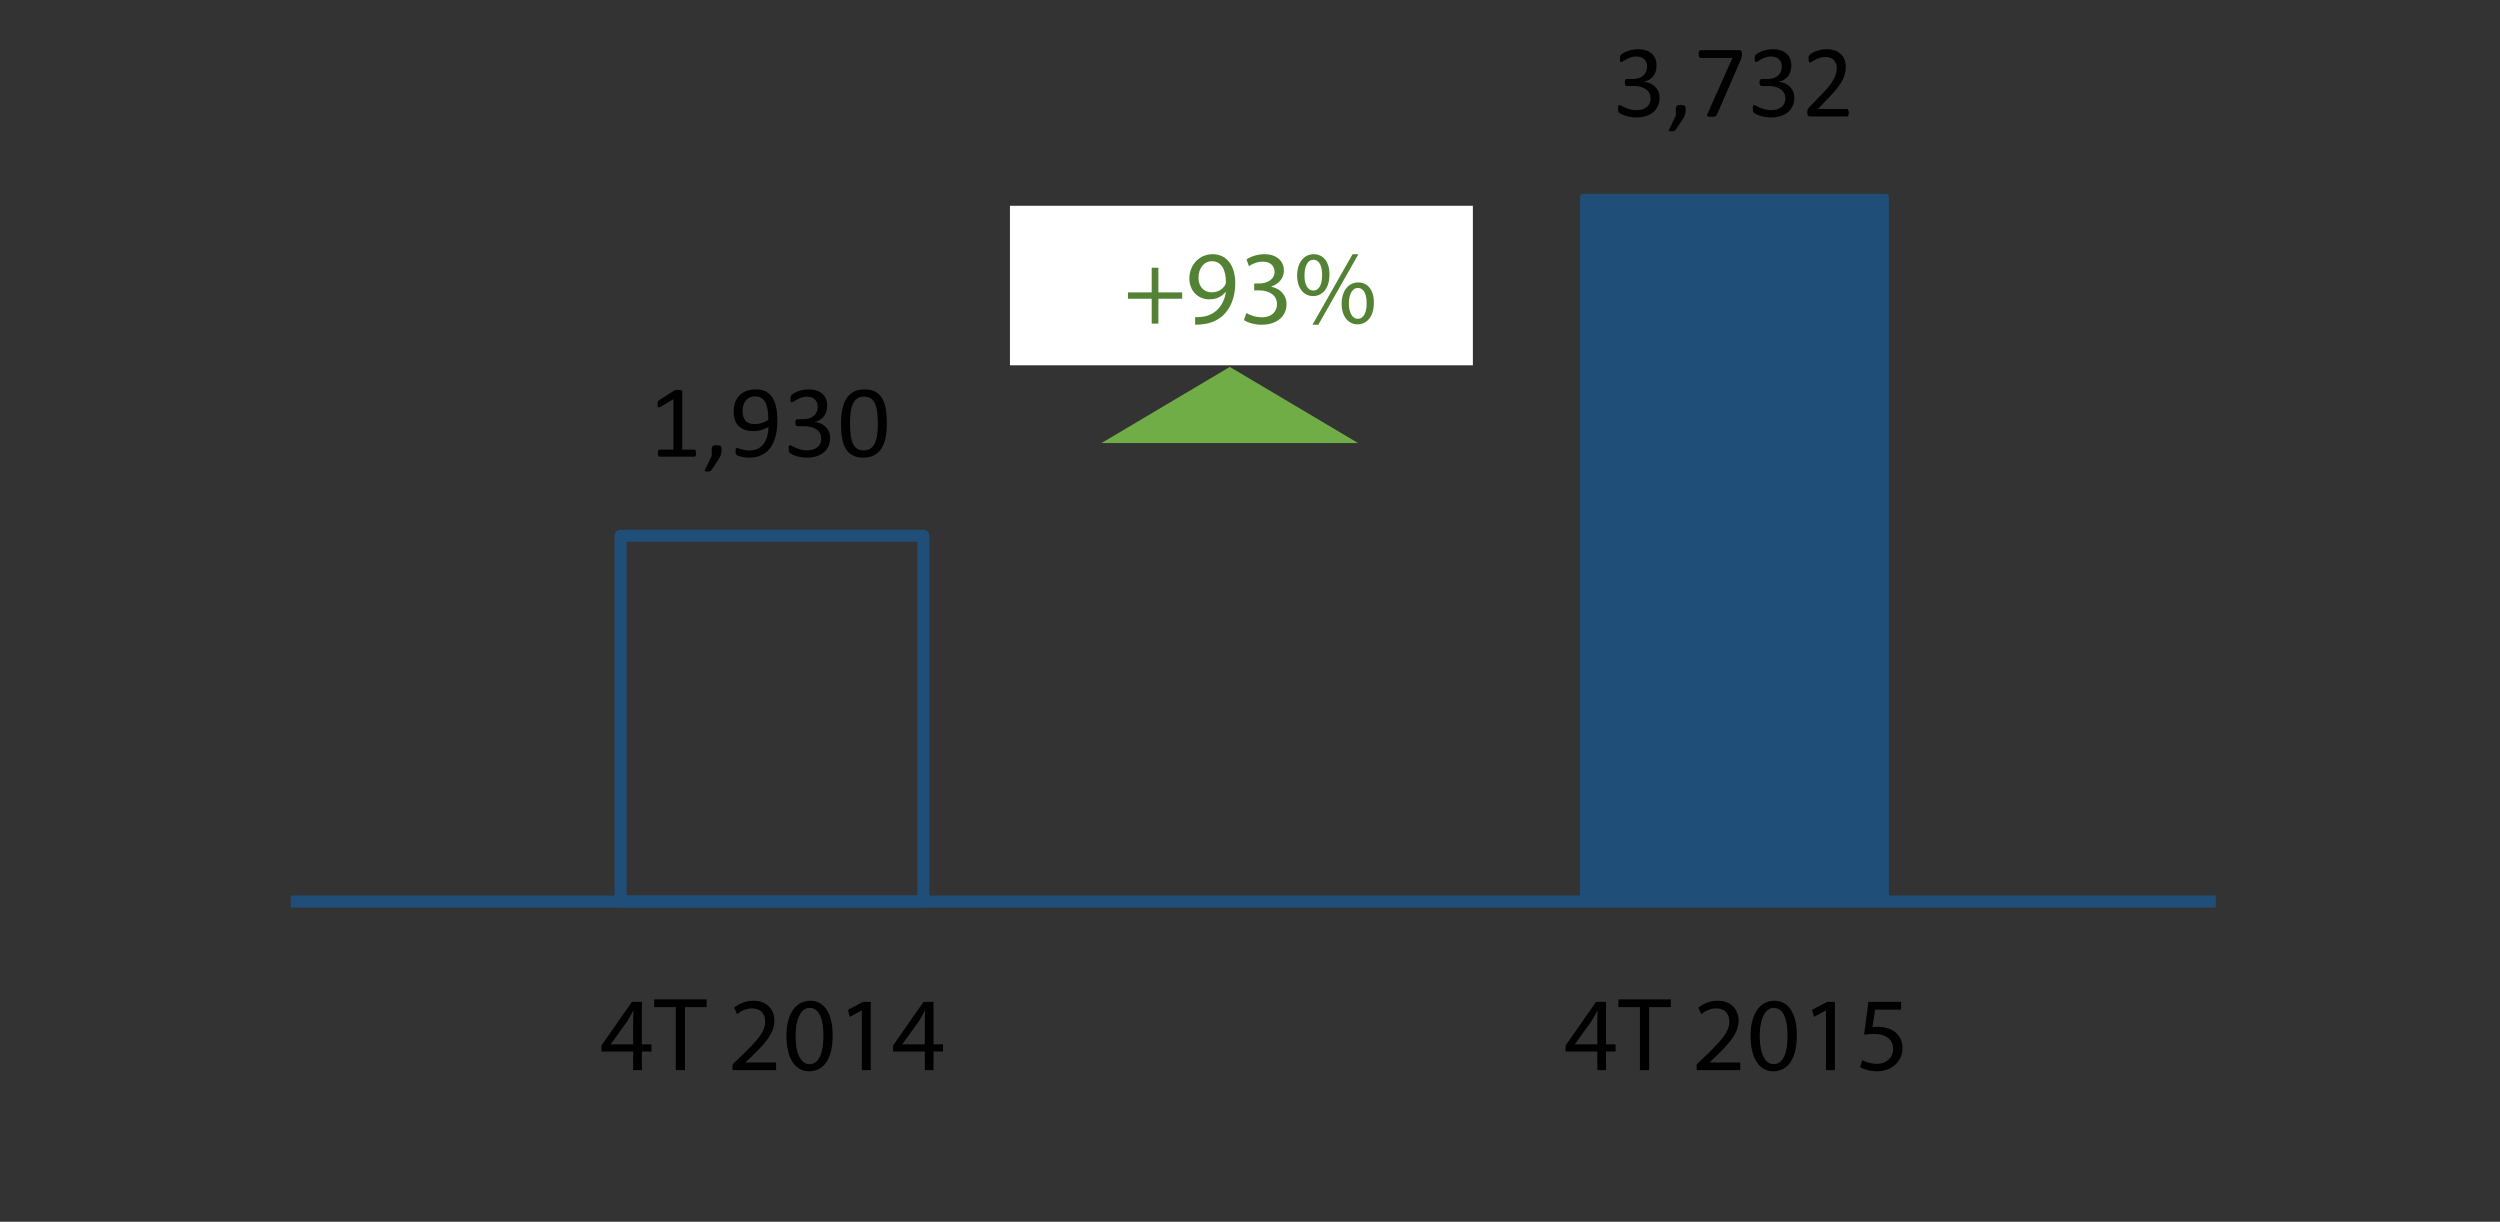 <?xml version="1.0" encoding="utf-8"?>
<!-- Generator: Adobe Illustrator 16.0.0, SVG Export Plug-In . SVG Version: 6.00 Build 0)  -->
<!DOCTYPE svg PUBLIC "-//W3C//DTD SVG 1.1//EN" "http://www.w3.org/Graphics/SVG/1.1/DTD/svg11.dtd">
<svg version="1.1" id="Layer_1" xmlns="http://www.w3.org/2000/svg" xmlns:xlink="http://www.w3.org/1999/xlink" x="0px" y="0px"
	 width="212.882px" height="104.032px" viewBox="0 0 212.882 104.032" enable-background="new 0 0 212.882 104.032"
	 xml:space="preserve">
<rect x="0" y="0" width="212.882" height="104.032" fill="#333333" stroke="none"/>
<rect x="52.841" y="45.617" fill="none" stroke="#1F4E79" stroke-width="1.021" stroke-linejoin="round" stroke-miterlimit="8" width="25.787" height="31.149"/>
<rect x="134.801" y="16.766" fill-rule="evenodd" clip-rule="evenodd" fill="#1F4E79" width="25.786" height="60"/>
<rect x="134.801" y="16.766" fill="none" stroke="#1F4E79" stroke-width="0.511" stroke-linejoin="round" stroke-miterlimit="8" width="25.786" height="60"/>
<line fill="none" stroke="#1F4E79" stroke-width="1.021" stroke-linejoin="round" stroke-miterlimit="8" x1="24.761" y1="76.766" x2="188.671" y2="76.766"/>
<g>
	<defs>
		<rect id="SVGID_35_" x="13.531" y="-33.034" width="186.13" height="132.77"/>
	</defs>
	<clipPath id="SVGID_2_">
		<use xlink:href="#SVGID_35_"  overflow="visible"/>
	</clipPath>
	<g clip-path="url(#SVGID_2_)">
		<path d="M59.276,38.589c0,0.056-0.005,0.102-0.013,0.14c-0.009,0.038-0.021,0.068-0.035,0.092s-0.031,0.04-0.051,0.05
			c-0.019,0.01-0.038,0.015-0.059,0.015h-2.949c-0.021,0-0.04-0.005-0.057-0.015c-0.018-0.01-0.034-0.027-0.051-0.05
			c-0.016-0.023-0.028-0.054-0.037-0.092c-0.009-0.038-0.013-0.084-0.013-0.14c0-0.052,0.004-0.097,0.013-0.135
			c0.009-0.038,0.02-0.069,0.033-0.094c0.013-0.024,0.028-0.043,0.048-0.057c0.019-0.013,0.04-0.02,0.063-0.02h1.178V33.99
			l-1.091,0.65c-0.056,0.029-0.1,0.046-0.133,0.052c-0.034,0.006-0.061,0-0.081-0.02s-0.034-0.05-0.041-0.094
			c-0.008-0.043-0.012-0.099-0.012-0.166c0-0.049,0.003-0.091,0.007-0.126c0.005-0.035,0.011-0.064,0.02-0.087
			c0.009-0.023,0.021-0.044,0.037-0.062c0.017-0.017,0.037-0.035,0.063-0.052l1.301-0.833c0.011-0.009,0.025-0.016,0.043-0.021
			s0.039-0.012,0.065-0.018s0.057-0.009,0.092-0.011s0.078-0.002,0.131-0.002c0.07,0,0.128,0.003,0.175,0.009
			c0.046,0.006,0.083,0.014,0.109,0.024c0.025,0.01,0.043,0.023,0.052,0.04c0.009,0.016,0.014,0.033,0.014,0.05v4.961h1.021
			c0.023,0,0.045,0.006,0.065,0.02s0.037,0.032,0.05,0.057c0.014,0.025,0.023,0.056,0.031,0.094
			C59.272,38.492,59.276,38.537,59.276,38.589z"/>
		<path d="M61.442,38.262c0,0.09-0.005,0.173-0.014,0.249c-0.009,0.076-0.023,0.147-0.043,0.214
			c-0.021,0.067-0.048,0.133-0.081,0.199s-0.075,0.134-0.124,0.207l-0.599,0.899c-0.014,0.021-0.031,0.038-0.05,0.053
			c-0.019,0.014-0.042,0.027-0.069,0.039c-0.028,0.012-0.061,0.02-0.097,0.024s-0.082,0.006-0.137,0.006
			c-0.05,0-0.092-0.002-0.125-0.006s-0.058-0.012-0.072-0.022c-0.014-0.01-0.022-0.024-0.023-0.041
			c-0.002-0.018,0.004-0.038,0.016-0.062l0.58-1.2v-0.559c0-0.079,0.008-0.141,0.023-0.188c0.017-0.046,0.042-0.082,0.077-0.105
			c0.034-0.023,0.078-0.039,0.131-0.048c0.052-0.009,0.116-0.013,0.191-0.013c0.073,0,0.136,0.004,0.188,0.013
			c0.053,0.009,0.096,0.025,0.129,0.048c0.033,0.023,0.059,0.059,0.074,0.105S61.442,38.183,61.442,38.262z"/>
		<path d="M66.19,35.84c0,0.244-0.015,0.491-0.043,0.742c-0.029,0.25-0.079,0.491-0.148,0.722c-0.07,0.231-0.164,0.448-0.282,0.65
			c-0.117,0.202-0.266,0.379-0.444,0.53c-0.18,0.151-0.392,0.27-0.638,0.355c-0.245,0.086-0.531,0.129-0.857,0.129
			c-0.125,0-0.246-0.008-0.364-0.024c-0.117-0.016-0.224-0.036-0.318-0.059s-0.174-0.048-0.237-0.074
			c-0.064-0.026-0.111-0.052-0.14-0.079c-0.029-0.026-0.051-0.062-0.063-0.107c-0.014-0.045-0.02-0.105-0.02-0.181
			c0-0.064,0.002-0.115,0.006-0.152c0.005-0.038,0.012-0.067,0.021-0.087c0.008-0.021,0.021-0.034,0.036-0.042
			c0.017-0.007,0.036-0.011,0.06-0.011c0.032,0,0.077,0.011,0.135,0.033c0.059,0.021,0.132,0.046,0.221,0.072
			c0.089,0.026,0.192,0.05,0.312,0.072c0.12,0.021,0.254,0.033,0.401,0.033c0.282,0,0.524-0.055,0.727-0.164
			c0.202-0.109,0.367-0.255,0.496-0.439c0.128-0.183,0.224-0.396,0.287-0.637c0.064-0.242,0.1-0.496,0.105-0.764
			c-0.154,0.09-0.339,0.17-0.555,0.24c-0.215,0.07-0.462,0.105-0.741,0.105c-0.314,0-0.578-0.043-0.792-0.129
			c-0.214-0.085-0.386-0.203-0.516-0.351c-0.129-0.148-0.222-0.324-0.278-0.528c-0.058-0.204-0.086-0.426-0.086-0.668
			c0-0.25,0.037-0.488,0.109-0.713c0.073-0.225,0.187-0.424,0.341-0.595c0.153-0.172,0.351-0.309,0.589-0.41
			c0.238-0.102,0.523-0.153,0.855-0.153c0.235,0,0.444,0.03,0.626,0.089s0.339,0.146,0.474,0.257
			c0.133,0.112,0.247,0.248,0.34,0.406c0.093,0.159,0.168,0.338,0.225,0.539s0.098,0.418,0.122,0.652
			C66.177,35.334,66.19,35.581,66.19,35.84z M65.426,35.757c0-0.373-0.024-0.686-0.074-0.94c-0.049-0.254-0.122-0.46-0.218-0.617
			c-0.096-0.157-0.214-0.271-0.354-0.341c-0.14-0.069-0.301-0.104-0.484-0.104c-0.189,0-0.351,0.034-0.484,0.103
			s-0.243,0.16-0.329,0.275s-0.149,0.245-0.19,0.391c-0.04,0.146-0.061,0.295-0.061,0.449c0,0.172,0.018,0.329,0.055,0.471
			c0.036,0.143,0.095,0.264,0.177,0.362c0.081,0.099,0.188,0.175,0.318,0.229s0.292,0.081,0.484,0.081
			c0.218,0,0.429-0.033,0.633-0.099C65.102,35.951,65.278,35.865,65.426,35.757z"/>
		<path d="M70.695,37.271c0,0.259-0.045,0.492-0.136,0.7c-0.09,0.208-0.22,0.386-0.388,0.535c-0.169,0.148-0.377,0.262-0.624,0.342
			s-0.526,0.12-0.838,0.12c-0.189,0-0.366-0.015-0.53-0.046s-0.311-0.067-0.438-0.109c-0.128-0.042-0.234-0.086-0.318-0.131
			c-0.085-0.045-0.138-0.078-0.159-0.098c-0.022-0.02-0.039-0.041-0.051-0.061c-0.012-0.02-0.021-0.045-0.03-0.074
			c-0.009-0.029-0.016-0.064-0.02-0.107c-0.005-0.042-0.007-0.094-0.007-0.155c0-0.104,0.011-0.177,0.031-0.218
			c0.021-0.041,0.051-0.061,0.09-0.061c0.027,0,0.08,0.023,0.159,0.07c0.079,0.047,0.181,0.097,0.304,0.151
			c0.124,0.054,0.269,0.104,0.435,0.15s0.35,0.07,0.553,0.07c0.197,0,0.37-0.025,0.52-0.074c0.148-0.049,0.274-0.119,0.376-0.209
			s0.178-0.197,0.229-0.321c0.05-0.124,0.075-0.258,0.075-0.403c0-0.16-0.032-0.304-0.097-0.432s-0.159-0.239-0.283-0.332
			c-0.125-0.093-0.278-0.165-0.46-0.214s-0.389-0.074-0.62-0.074h-0.554c-0.024,0-0.048-0.005-0.07-0.015s-0.042-0.027-0.059-0.05
			s-0.03-0.054-0.04-0.092c-0.011-0.038-0.016-0.087-0.016-0.148c0-0.055,0.004-0.101,0.013-0.137s0.021-0.065,0.037-0.087
			c0.016-0.021,0.034-0.038,0.055-0.048s0.043-0.015,0.069-0.015h0.493c0.192,0,0.364-0.025,0.518-0.074
			c0.152-0.05,0.282-0.121,0.388-0.214c0.106-0.093,0.188-0.205,0.244-0.334c0.058-0.129,0.086-0.274,0.086-0.434
			c0-0.116-0.02-0.228-0.057-0.334c-0.038-0.106-0.095-0.198-0.171-0.277c-0.075-0.079-0.172-0.14-0.29-0.186
			c-0.117-0.045-0.254-0.067-0.408-0.067c-0.168,0-0.323,0.025-0.464,0.076c-0.142,0.051-0.268,0.105-0.378,0.164
			s-0.202,0.113-0.274,0.164c-0.073,0.051-0.124,0.077-0.153,0.077c-0.021,0-0.038-0.004-0.055-0.011
			c-0.016-0.007-0.028-0.021-0.039-0.043c-0.01-0.022-0.018-0.052-0.021-0.092c-0.005-0.039-0.007-0.091-0.007-0.155
			c0-0.043,0.002-0.082,0.005-0.116c0.002-0.033,0.008-0.063,0.017-0.087c0.009-0.025,0.02-0.047,0.031-0.068
			s0.031-0.044,0.059-0.072c0.027-0.028,0.084-0.068,0.168-0.12s0.188-0.104,0.312-0.155c0.124-0.051,0.267-0.094,0.428-0.129
			c0.162-0.035,0.336-0.052,0.521-0.052c0.262,0,0.492,0.033,0.689,0.1c0.198,0.067,0.363,0.162,0.495,0.284
			c0.133,0.122,0.231,0.269,0.297,0.438c0.065,0.17,0.099,0.359,0.099,0.565c0,0.178-0.023,0.343-0.07,0.496
			c-0.046,0.153-0.114,0.288-0.205,0.406c-0.09,0.118-0.2,0.218-0.331,0.301c-0.131,0.083-0.282,0.141-0.454,0.172v0.009
			c0.195,0.021,0.373,0.069,0.534,0.146c0.162,0.077,0.301,0.174,0.417,0.29s0.207,0.252,0.272,0.408
			C70.662,36.927,70.695,37.094,70.695,37.271z"/>
		<path d="M75.518,36.049c0,0.434-0.034,0.829-0.103,1.187s-0.183,0.666-0.341,0.923s-0.365,0.457-0.622,0.598
			c-0.256,0.141-0.571,0.212-0.946,0.212c-0.355,0-0.654-0.063-0.896-0.19c-0.243-0.126-0.438-0.313-0.587-0.559
			c-0.148-0.246-0.254-0.548-0.316-0.908c-0.063-0.359-0.094-0.771-0.094-1.237c0-0.431,0.034-0.825,0.104-1.185
			c0.069-0.359,0.184-0.667,0.34-0.925c0.157-0.257,0.364-0.457,0.62-0.598s0.57-0.211,0.942-0.211c0.357,0,0.658,0.063,0.901,0.189
			c0.242,0.127,0.438,0.313,0.587,0.559c0.148,0.246,0.253,0.548,0.316,0.908C75.487,35.172,75.518,35.584,75.518,36.049z
			 M74.75,36.102c0-0.282-0.01-0.535-0.03-0.759s-0.05-0.422-0.09-0.594c-0.039-0.171-0.09-0.319-0.152-0.443
			c-0.063-0.124-0.138-0.225-0.225-0.305s-0.188-0.138-0.299-0.175c-0.112-0.036-0.238-0.054-0.378-0.054
			c-0.247,0-0.447,0.058-0.602,0.174c-0.154,0.117-0.276,0.276-0.364,0.48c-0.089,0.204-0.149,0.442-0.182,0.716
			s-0.048,0.567-0.048,0.881c0,0.422,0.021,0.78,0.065,1.076c0.044,0.295,0.113,0.536,0.207,0.722
			c0.095,0.186,0.216,0.321,0.362,0.406c0.147,0.084,0.325,0.126,0.535,0.126c0.162,0,0.306-0.026,0.43-0.079
			c0.123-0.052,0.229-0.127,0.318-0.225c0.089-0.098,0.162-0.215,0.22-0.352c0.059-0.137,0.105-0.288,0.14-0.454
			c0.035-0.166,0.06-0.345,0.072-0.539C74.744,36.513,74.75,36.312,74.75,36.102z"/>
	</g>
</g>
<g>
	<defs>
		<rect id="SVGID_37_" x="13.531" y="-33.034" width="186.13" height="132.77"/>
	</defs>
	<clipPath id="SVGID_4_">
		<use xlink:href="#SVGID_37_"  overflow="visible"/>
	</clipPath>
</g>
<g>
	<defs>
		<rect id="SVGID_39_" x="13.531" y="-33.034" width="186.13" height="132.77"/>
	</defs>
	<clipPath id="SVGID_6_">
		<use xlink:href="#SVGID_39_"  overflow="visible"/>
	</clipPath>
	<g clip-path="url(#SVGID_6_)">
		<path d="M141.319,8.302c0,0.259-0.045,0.492-0.136,0.7c-0.09,0.208-0.22,0.386-0.388,0.535c-0.169,0.148-0.377,0.262-0.624,0.342
			s-0.526,0.12-0.838,0.12c-0.189,0-0.366-0.015-0.53-0.046s-0.311-0.067-0.438-0.109c-0.128-0.042-0.234-0.086-0.318-0.131
			c-0.085-0.045-0.138-0.078-0.159-0.098c-0.022-0.02-0.039-0.041-0.051-0.061c-0.012-0.02-0.021-0.045-0.03-0.074
			c-0.009-0.029-0.016-0.064-0.02-0.107c-0.005-0.042-0.007-0.094-0.007-0.155c0-0.104,0.011-0.177,0.031-0.218
			c0.021-0.041,0.051-0.061,0.09-0.061c0.027,0,0.08,0.023,0.159,0.07c0.079,0.047,0.181,0.097,0.304,0.151
			c0.124,0.054,0.269,0.104,0.435,0.15s0.35,0.07,0.553,0.07c0.197,0,0.37-0.025,0.52-0.074c0.148-0.049,0.274-0.119,0.376-0.209
			s0.178-0.197,0.229-0.321c0.05-0.124,0.075-0.258,0.075-0.403c0-0.16-0.032-0.304-0.097-0.432s-0.159-0.239-0.283-0.332
			c-0.125-0.093-0.278-0.165-0.46-0.214s-0.389-0.074-0.62-0.074h-0.554c-0.024,0-0.048-0.005-0.07-0.015s-0.042-0.027-0.059-0.05
			s-0.03-0.054-0.04-0.092c-0.011-0.038-0.016-0.087-0.016-0.148c0-0.055,0.004-0.101,0.013-0.137s0.021-0.065,0.037-0.087
			c0.016-0.021,0.034-0.038,0.055-0.048s0.043-0.015,0.069-0.015h0.493c0.192,0,0.364-0.025,0.518-0.074
			c0.152-0.05,0.282-0.121,0.388-0.214c0.106-0.093,0.188-0.205,0.244-0.334c0.058-0.129,0.086-0.274,0.086-0.434
			c0-0.116-0.02-0.228-0.057-0.334c-0.038-0.106-0.095-0.198-0.171-0.277c-0.075-0.079-0.172-0.14-0.29-0.186
			c-0.117-0.045-0.254-0.067-0.408-0.067c-0.168,0-0.323,0.025-0.464,0.076c-0.142,0.051-0.268,0.105-0.378,0.164
			s-0.202,0.113-0.274,0.164c-0.073,0.051-0.124,0.077-0.153,0.077c-0.021,0-0.038-0.004-0.055-0.011
			c-0.016-0.007-0.028-0.021-0.039-0.043c-0.01-0.022-0.018-0.052-0.021-0.092c-0.005-0.039-0.007-0.091-0.007-0.155
			c0-0.043,0.002-0.082,0.005-0.116c0.002-0.033,0.008-0.063,0.017-0.087c0.009-0.025,0.02-0.047,0.031-0.068
			s0.031-0.044,0.059-0.072c0.027-0.028,0.084-0.068,0.168-0.12s0.188-0.104,0.312-0.155c0.124-0.051,0.267-0.094,0.428-0.129
			c0.162-0.035,0.336-0.052,0.521-0.052c0.262,0,0.492,0.033,0.689,0.1c0.198,0.067,0.363,0.162,0.495,0.284
			c0.133,0.122,0.231,0.269,0.297,0.438c0.065,0.17,0.099,0.359,0.099,0.565c0,0.178-0.023,0.343-0.07,0.496
			c-0.046,0.153-0.114,0.288-0.205,0.406c-0.09,0.118-0.2,0.218-0.331,0.301c-0.131,0.083-0.282,0.141-0.454,0.172v0.009
			c0.195,0.021,0.373,0.069,0.534,0.146c0.162,0.077,0.301,0.174,0.417,0.29s0.207,0.252,0.272,0.408
			C141.286,7.958,141.319,8.124,141.319,8.302z"/>
		<path d="M143.542,9.292c0,0.09-0.005,0.173-0.014,0.249c-0.009,0.076-0.023,0.147-0.043,0.214
			c-0.021,0.067-0.048,0.133-0.081,0.199s-0.075,0.134-0.124,0.207l-0.599,0.899c-0.014,0.021-0.031,0.038-0.05,0.053
			c-0.019,0.014-0.042,0.027-0.069,0.039c-0.028,0.012-0.061,0.02-0.097,0.024s-0.082,0.006-0.137,0.006
			c-0.05,0-0.092-0.002-0.125-0.006s-0.058-0.012-0.072-0.022c-0.014-0.01-0.022-0.024-0.023-0.041
			c-0.002-0.018,0.004-0.038,0.016-0.062l0.58-1.2V9.292c0-0.079,0.008-0.141,0.023-0.188c0.017-0.046,0.042-0.082,0.077-0.105
			c0.034-0.023,0.078-0.039,0.131-0.048c0.052-0.009,0.116-0.013,0.191-0.013c0.073,0,0.136,0.004,0.188,0.013
			c0.053,0.009,0.096,0.025,0.129,0.048c0.033,0.023,0.059,0.059,0.074,0.105S143.542,9.213,143.542,9.292z"/>
		<path d="M148.329,4.593c0,0.052-0.002,0.1-0.006,0.142c-0.005,0.042-0.011,0.083-0.018,0.122c-0.008,0.04-0.018,0.077-0.03,0.114
			c-0.014,0.036-0.028,0.075-0.046,0.116l-2.033,4.686c-0.015,0.035-0.033,0.063-0.055,0.085c-0.022,0.022-0.05,0.04-0.083,0.053
			c-0.034,0.013-0.076,0.021-0.129,0.026s-0.116,0.007-0.192,0.007c-0.099,0-0.176-0.004-0.23-0.013
			c-0.056-0.009-0.096-0.022-0.12-0.042c-0.025-0.019-0.036-0.042-0.033-0.07s0.014-0.061,0.03-0.098l2.139-4.791h-2.71
			c-0.055,0-0.097-0.029-0.124-0.087c-0.028-0.058-0.042-0.14-0.042-0.244c0-0.055,0.004-0.104,0.012-0.144
			c0.007-0.041,0.018-0.075,0.032-0.103s0.032-0.048,0.053-0.061c0.02-0.013,0.043-0.02,0.069-0.02h3.29
			c0.041,0,0.076,0.004,0.107,0.013c0.03,0.009,0.054,0.026,0.069,0.053c0.016,0.026,0.028,0.06,0.037,0.1
			C148.325,4.477,148.329,4.529,148.329,4.593z"/>
		<path d="M152.794,8.302c0,0.259-0.045,0.492-0.136,0.7c-0.09,0.208-0.22,0.386-0.388,0.535c-0.169,0.148-0.377,0.262-0.624,0.342
			s-0.526,0.12-0.838,0.12c-0.189,0-0.366-0.015-0.53-0.046s-0.311-0.067-0.438-0.109c-0.128-0.042-0.234-0.086-0.318-0.131
			c-0.085-0.045-0.138-0.078-0.159-0.098c-0.022-0.02-0.039-0.041-0.051-0.061c-0.012-0.02-0.021-0.045-0.03-0.074
			c-0.009-0.029-0.016-0.064-0.02-0.107c-0.005-0.042-0.007-0.094-0.007-0.155c0-0.104,0.011-0.177,0.031-0.218
			c0.021-0.041,0.051-0.061,0.09-0.061c0.027,0,0.08,0.023,0.159,0.07c0.079,0.047,0.181,0.097,0.304,0.151
			c0.124,0.054,0.269,0.104,0.435,0.15s0.35,0.07,0.553,0.07c0.197,0,0.37-0.025,0.52-0.074c0.148-0.049,0.274-0.119,0.376-0.209
			s0.178-0.197,0.229-0.321c0.05-0.124,0.075-0.258,0.075-0.403c0-0.16-0.032-0.304-0.097-0.432s-0.159-0.239-0.283-0.332
			c-0.125-0.093-0.278-0.165-0.46-0.214s-0.389-0.074-0.62-0.074h-0.554c-0.024,0-0.048-0.005-0.07-0.015s-0.042-0.027-0.059-0.05
			s-0.03-0.054-0.04-0.092c-0.011-0.038-0.016-0.087-0.016-0.148c0-0.055,0.004-0.101,0.013-0.137s0.021-0.065,0.037-0.087
			c0.016-0.021,0.034-0.038,0.055-0.048s0.043-0.015,0.069-0.015h0.493c0.192,0,0.364-0.025,0.518-0.074
			c0.152-0.05,0.282-0.121,0.388-0.214c0.106-0.093,0.188-0.205,0.244-0.334c0.058-0.129,0.086-0.274,0.086-0.434
			c0-0.116-0.02-0.228-0.057-0.334c-0.038-0.106-0.095-0.198-0.171-0.277c-0.075-0.079-0.172-0.14-0.29-0.186
			c-0.117-0.045-0.254-0.067-0.408-0.067c-0.168,0-0.323,0.025-0.464,0.076c-0.142,0.051-0.268,0.105-0.378,0.164
			s-0.202,0.113-0.274,0.164c-0.073,0.051-0.124,0.077-0.153,0.077c-0.021,0-0.038-0.004-0.055-0.011
			c-0.016-0.007-0.028-0.021-0.039-0.043c-0.01-0.022-0.018-0.052-0.021-0.092c-0.005-0.039-0.007-0.091-0.007-0.155
			c0-0.043,0.002-0.082,0.005-0.116c0.002-0.033,0.008-0.063,0.017-0.087c0.009-0.025,0.02-0.047,0.031-0.068
			s0.031-0.044,0.059-0.072c0.027-0.028,0.084-0.068,0.168-0.12s0.188-0.104,0.312-0.155c0.124-0.051,0.267-0.094,0.428-0.129
			c0.162-0.035,0.336-0.052,0.521-0.052c0.262,0,0.492,0.033,0.689,0.1c0.198,0.067,0.363,0.162,0.495,0.284
			c0.133,0.122,0.231,0.269,0.297,0.438c0.065,0.17,0.099,0.359,0.099,0.565c0,0.178-0.023,0.343-0.07,0.496
			c-0.046,0.153-0.114,0.288-0.205,0.406c-0.09,0.118-0.2,0.218-0.331,0.301c-0.131,0.083-0.282,0.141-0.454,0.172v0.009
			c0.195,0.021,0.373,0.069,0.534,0.146c0.162,0.077,0.301,0.174,0.417,0.29s0.207,0.252,0.272,0.408
			C152.761,7.958,152.794,8.124,152.794,8.302z"/>
		<path d="M157.43,9.593c0,0.052-0.004,0.099-0.012,0.14c-0.007,0.041-0.018,0.075-0.03,0.103c-0.013,0.027-0.03,0.048-0.053,0.061
			c-0.021,0.013-0.045,0.02-0.071,0.02h-3.12c-0.041,0-0.076-0.005-0.106-0.015c-0.031-0.01-0.058-0.027-0.079-0.05
			s-0.038-0.057-0.048-0.101c-0.01-0.043-0.016-0.097-0.016-0.161c0-0.058,0.003-0.109,0.007-0.153
			c0.005-0.043,0.015-0.082,0.029-0.116c0.016-0.033,0.034-0.067,0.057-0.1c0.022-0.034,0.052-0.069,0.088-0.107l1.128-1.161
			c0.261-0.268,0.47-0.508,0.627-0.72c0.158-0.212,0.279-0.406,0.364-0.58c0.086-0.175,0.142-0.333,0.169-0.476
			s0.041-0.276,0.041-0.401c0-0.125-0.021-0.244-0.063-0.356c-0.042-0.112-0.103-0.21-0.183-0.294
			c-0.079-0.084-0.179-0.151-0.299-0.201s-0.259-0.074-0.414-0.074c-0.184,0-0.348,0.025-0.493,0.074s-0.273,0.104-0.383,0.162
			s-0.201,0.112-0.274,0.161c-0.074,0.05-0.129,0.074-0.165,0.074c-0.021,0-0.039-0.006-0.056-0.018
			c-0.017-0.011-0.03-0.03-0.041-0.057c-0.011-0.026-0.019-0.061-0.024-0.104C154.003,5.099,154,5.046,154,4.985
			c0-0.043,0.001-0.082,0.004-0.113c0.003-0.032,0.008-0.06,0.016-0.083c0.007-0.023,0.017-0.045,0.028-0.065
			s0.034-0.046,0.069-0.076c0.035-0.031,0.096-0.072,0.182-0.125c0.085-0.052,0.193-0.104,0.322-0.155
			c0.13-0.051,0.272-0.094,0.428-0.129s0.319-0.052,0.491-0.052c0.273,0,0.513,0.039,0.718,0.116
			c0.205,0.077,0.375,0.183,0.511,0.316c0.135,0.134,0.236,0.29,0.303,0.467c0.067,0.177,0.101,0.366,0.101,0.567
			c0,0.181-0.016,0.36-0.048,0.539s-0.1,0.373-0.203,0.58c-0.104,0.208-0.252,0.439-0.447,0.694
			c-0.195,0.255-0.454,0.548-0.776,0.879l-0.895,0.934h2.456c0.023,0,0.046,0.007,0.068,0.02c0.021,0.013,0.04,0.033,0.057,0.059
			c0.016,0.026,0.027,0.059,0.034,0.098C157.426,9.495,157.43,9.541,157.43,9.593z"/>
	</g>
</g>
<g>
	<defs>
		<rect id="SVGID_41_" x="13.531" y="-33.034" width="186.13" height="132.77"/>
	</defs>
	<clipPath id="SVGID_8_">
		<use xlink:href="#SVGID_41_"  overflow="visible"/>
	</clipPath>
</g>
<g>
	<defs>
		<rect id="SVGID_43_" x="13.531" y="-33.034" width="186.13" height="132.77"/>
	</defs>
	<clipPath id="SVGID_10_">
		<use xlink:href="#SVGID_43_"  overflow="visible"/>
	</clipPath>
	<g clip-path="url(#SVGID_10_)">
		<path d="M53.916,91.126v-1.583h-2.701v-0.519l2.594-3.711h0.85v3.612h0.813v0.617h-0.813v1.583H53.916z M53.916,88.926v-1.94
			c0-0.304,0.009-0.608,0.026-0.912h-0.026c-0.18,0.34-0.322,0.59-0.483,0.858l-1.422,1.976v0.018H53.916z"/>
		<path d="M57.542,85.761h-1.833v-0.662h4.462v0.662H58.33v5.365h-0.787V85.761z"/>
		<path d="M62.375,91.126v-0.483l0.617-0.599c1.484-1.413,2.154-2.164,2.164-3.04c0-0.59-0.286-1.136-1.154-1.136
			c-0.527,0-0.965,0.269-1.233,0.492l-0.25-0.554c0.402-0.34,0.975-0.59,1.645-0.59c1.252,0,1.779,0.858,1.779,1.69
			c0,1.073-0.777,1.94-2.003,3.121l-0.465,0.429v0.018h2.611v0.653H62.375z"/>
		<path d="M70.904,88.157c0,1.976-0.733,3.067-2.021,3.067c-1.136,0-1.904-1.064-1.922-2.986c0-1.949,0.84-3.022,2.021-3.022
			C70.206,85.215,70.904,86.307,70.904,88.157z M67.747,88.247c0,1.511,0.466,2.37,1.181,2.37c0.805,0,1.189-0.939,1.189-2.423
			c0-1.431-0.367-2.37-1.181-2.37C68.248,85.824,67.747,86.664,67.747,88.247z"/>
		<path d="M73.386,86.047h-0.018l-1.011,0.546l-0.152-0.599l1.27-0.68h0.671v5.812h-0.76V86.047z"/>
		<path d="M78.749,91.126v-1.583h-2.701v-0.519l2.594-3.711h0.849v3.612h0.814v0.617H79.49v1.583H78.749z M78.749,88.926v-1.94
			c0-0.304,0.009-0.608,0.026-0.912h-0.026c-0.18,0.34-0.322,0.59-0.483,0.858l-1.422,1.976v0.018H78.749z"/>
	</g>
</g>
<g>
	<defs>
		<rect id="SVGID_45_" x="13.531" y="-33.034" width="186.13" height="132.77"/>
	</defs>
	<clipPath id="SVGID_12_">
		<use xlink:href="#SVGID_45_"  overflow="visible"/>
	</clipPath>
	<g clip-path="url(#SVGID_12_)">
		<path d="M136.016,91.126v-1.583h-2.701v-0.519l2.594-3.711h0.849v3.612h0.814v0.617h-0.814v1.583H136.016z M136.016,88.926v-1.94
			c0-0.304,0.009-0.608,0.026-0.912h-0.026c-0.18,0.34-0.322,0.59-0.483,0.858l-1.422,1.976v0.018H136.016z"/>
		<path d="M139.643,85.761h-1.833v-0.662h4.462v0.662h-1.842v5.365h-0.787V85.761z"/>
		<path d="M144.476,91.126v-0.483l0.617-0.599c1.484-1.413,2.154-2.164,2.164-3.04c0-0.59-0.286-1.136-1.154-1.136
			c-0.527,0-0.965,0.269-1.233,0.492l-0.25-0.554c0.402-0.34,0.975-0.59,1.645-0.59c1.252,0,1.779,0.858,1.779,1.69
			c0,1.073-0.777,1.94-2.003,3.121l-0.465,0.429v0.018h2.611v0.653H144.476z"/>
		<path d="M153.004,88.157c0,1.976-0.733,3.067-2.021,3.067c-1.136,0-1.904-1.064-1.922-2.986c0-1.949,0.84-3.022,2.021-3.022
			C152.306,85.215,153.004,86.307,153.004,88.157z M149.847,88.247c0,1.511,0.465,2.37,1.181,2.37c0.805,0,1.189-0.939,1.189-2.423
			c0-1.431-0.367-2.37-1.181-2.37C150.348,85.824,149.847,86.664,149.847,88.247z"/>
		<path d="M155.487,86.047h-0.018l-1.011,0.546l-0.152-0.599l1.27-0.68h0.671v5.812h-0.76V86.047z"/>
		<path d="M161.886,85.976h-2.218l-0.224,1.493c0.134-0.018,0.26-0.036,0.474-0.036c0.447,0,0.895,0.098,1.252,0.313
			c0.456,0.259,0.832,0.76,0.832,1.493c0,1.136-0.903,1.985-2.164,1.985c-0.635,0-1.172-0.179-1.448-0.357l0.196-0.599
			c0.241,0.143,0.716,0.322,1.243,0.322c0.742,0,1.377-0.483,1.377-1.261c-0.009-0.751-0.51-1.288-1.672-1.288
			c-0.331,0-0.591,0.036-0.805,0.063l0.375-2.79h2.781V85.976z"/>
	</g>
</g>
<g>
	<defs>
		<rect id="SVGID_47_" x="13.531" y="-33.034" width="186.13" height="132.77"/>
	</defs>
	<clipPath id="SVGID_14_">
		<use xlink:href="#SVGID_47_"  overflow="visible"/>
	</clipPath>
</g>
<g>
	<defs>
		<rect id="SVGID_49_" x="13.531" y="-33.034" width="186.13" height="132.77"/>
	</defs>
	<clipPath id="SVGID_16_">
		<use xlink:href="#SVGID_49_"  overflow="visible"/>
	</clipPath>
</g>
<polygon fill-rule="evenodd" clip-rule="evenodd" fill="#70AD47" points="95.621,37.226 104.721,31.826 113.821,37.226 "/>
<polygon fill="none" stroke="#70AD47" stroke-miterlimit="8" points="95.621,37.226 104.721,31.826 113.821,37.226 "/>
<rect x="86" y="17.522" fill-rule="evenodd" clip-rule="evenodd" fill="#FFFFFF" width="39.419" height="13.584"/>
<g>
	<defs>
		<rect id="SVGID_51_" x="13.531" y="-32.774" width="186.38" height="133.02"/>
	</defs>
	<clipPath id="SVGID_18_">
		<use xlink:href="#SVGID_51_"  overflow="visible"/>
	</clipPath>
	<g clip-path="url(#SVGID_18_)">
		<path fill="#548235" d="M98.642,22.799V24.9h2.021v0.537h-2.021v2.119H98.07v-2.119h-2.021V24.9h2.021v-2.101H98.642z"/>
		<path fill="#548235" d="M101.768,27.001c0.17,0.018,0.366,0,0.635-0.027c0.456-0.063,0.886-0.25,1.216-0.563
			c0.385-0.349,0.662-0.858,0.77-1.547h-0.027c-0.321,0.394-0.786,0.626-1.368,0.626c-1.046,0-1.717-0.787-1.717-1.779
			c0-1.1,0.796-2.066,1.985-2.066s1.923,0.966,1.923,2.45c0,1.279-0.43,2.173-1.002,2.727c-0.447,0.438-1.063,0.707-1.689,0.778
			c-0.286,0.044-0.537,0.053-0.725,0.044V27.001z M102.054,23.657c0,0.724,0.438,1.234,1.118,1.234c0.527,0,0.938-0.259,1.145-0.608
			c0.044-0.072,0.071-0.161,0.071-0.286c0-0.993-0.367-1.753-1.189-1.753C102.528,22.244,102.054,22.834,102.054,23.657z"/>
		<path fill="#548235" d="M106.137,26.652c0.224,0.143,0.742,0.367,1.288,0.367c1.01,0,1.323-0.644,1.314-1.126
			c-0.009-0.814-0.742-1.163-1.502-1.163h-0.438v-0.59h0.438c0.572,0,1.296-0.295,1.296-0.984c0-0.465-0.295-0.876-1.02-0.876
			c-0.465,0-0.912,0.206-1.162,0.384l-0.206-0.572c0.305-0.224,0.895-0.447,1.521-0.447c1.145,0,1.663,0.68,1.663,1.386
			c0,0.599-0.357,1.109-1.073,1.368v0.018c0.716,0.143,1.297,0.68,1.297,1.493c0,0.93-0.725,1.744-2.119,1.744
			c-0.652,0-1.225-0.206-1.511-0.393L106.137,26.652z"/>
		<path fill="#548235" d="M113.208,23.38c0,1.225-0.644,1.833-1.396,1.833c-0.724,0-1.35-0.581-1.358-1.752
			c0-1.163,0.635-1.815,1.403-1.815C112.67,21.645,113.208,22.271,113.208,23.38z M111.08,23.434
			c-0.019,0.742,0.259,1.306,0.751,1.306c0.519,0,0.751-0.555,0.751-1.324c0-0.706-0.206-1.296-0.751-1.296
			C111.338,22.119,111.08,22.7,111.08,23.434z M111.759,27.654l3.415-6.009h0.501l-3.416,6.009H111.759z M116.99,25.785
			c0,1.225-0.644,1.833-1.386,1.833c-0.725,0-1.351-0.581-1.359-1.744c0-1.171,0.635-1.824,1.403-1.824
			C116.462,24.051,116.99,24.676,116.99,25.785z M114.862,25.839c-0.009,0.742,0.277,1.306,0.76,1.306
			c0.519,0,0.751-0.555,0.751-1.324c0-0.706-0.205-1.296-0.751-1.296C115.129,24.524,114.862,25.105,114.862,25.839z"/>
	</g>
</g>
<g>
	<defs>
		<rect id="SVGID_53_" x="13.531" y="-32.774" width="186.38" height="133.02"/>
	</defs>
	<clipPath id="SVGID_20_">
		<use xlink:href="#SVGID_53_"  overflow="visible"/>
	</clipPath>
</g>
</svg>
